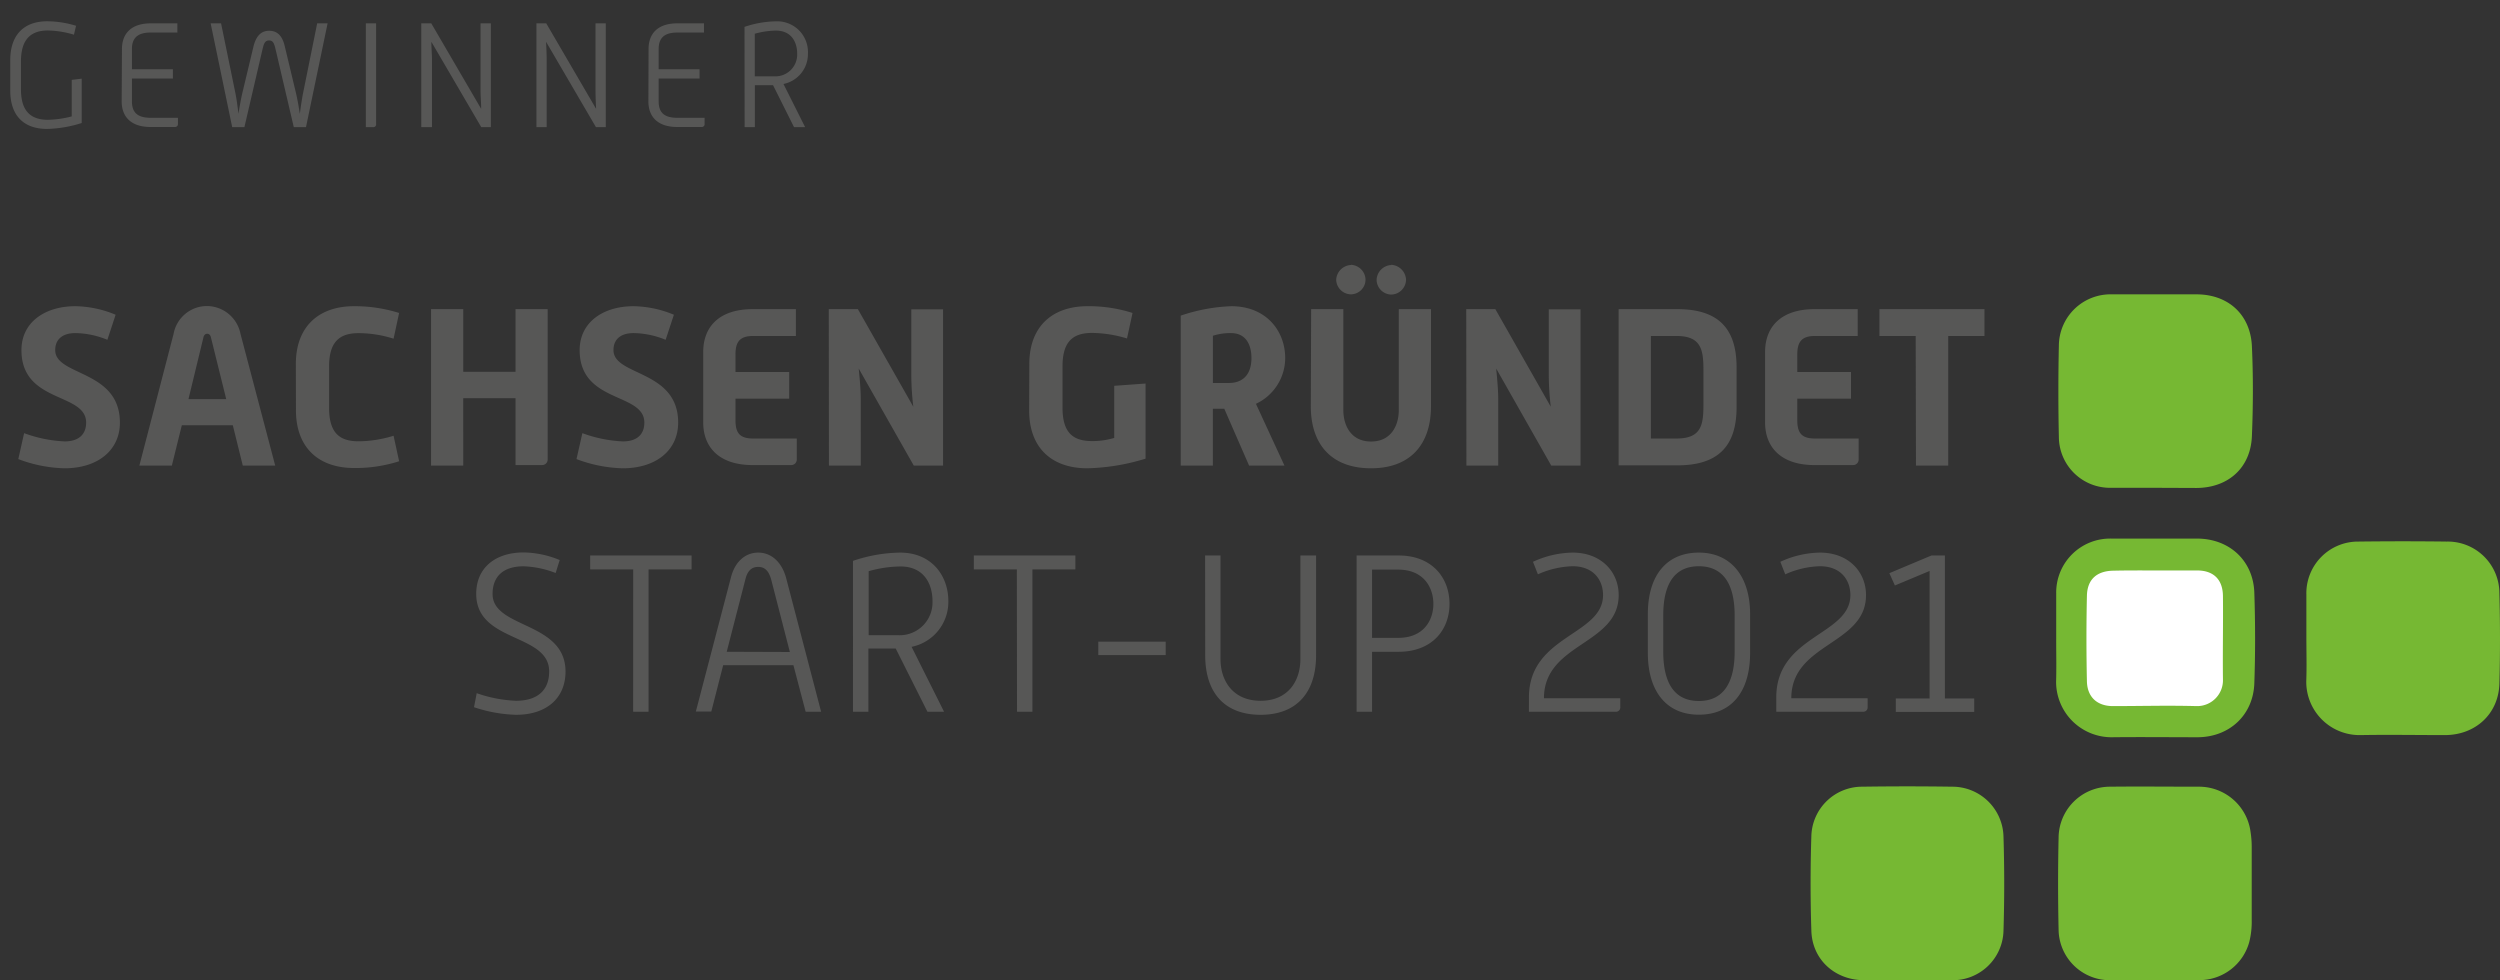 <svg viewBox="0 0 451 176.86" data-name="Ebene 1" id="Ebene_1" xmlns="http://www.w3.org/2000/svg"><rect x="0" y="0" width="451" height="176.86" fill="#333333" stroke="none"/><defs><style>.cls-1{fill:#76b833}.cls-2{isolation:isolate}.cls-3{fill:#575756}</style></defs><path d="M370.94 115.08v-8a9.73 9.73 0 019.93-9.92h15.45c5.88 0 10.18 4 10.36 9.78.18 5.44.19 10.89 0 16.33-.2 5.73-4.49 9.69-10.2 9.73-5.16 0-10.31-.06-15.47 0a10 10 0 01-10.09-10c.08-2.62.01-5.27.02-7.92z" class="cls-1"></path><g class="cls-2"><g class="cls-2"><path d="M4.35 78.14a24.11 24.11 0 007.31 1.49c2.74 0 3.88-1.45 3.88-3.39 0-5.49-11.67-3.43-11.67-13.08 0-5 4.2-7.92 9.73-7.92a19.52 19.52 0 017.26 1.54l-1.49 4.52a15.67 15.67 0 00-5.77-1.21c-2.43 0-3.64 1.21-3.64 3.07 0 4.72 11.67 3.51 11.67 13.08 0 5-4 8.24-10 8.24a25.22 25.22 0 01-8.33-1.66z" class="cls-3"></path></g><g class="cls-2"><path d="M31.32 60.21a6.12 6.12 0 016.06-5 6.21 6.21 0 016 5L49.65 84H43.8L42 76.72h-9.2L31 84h-5.86zM40.81 72l-2.75-11.1c-.08-.41-.32-.69-.68-.69s-.61.28-.69.69L34 72z" class="cls-3"></path></g><g class="cls-2"><path d="M53.37 65.66c0-6.7 4.08-10.42 10.5-10.42A26.64 26.64 0 0172 56.46l-1 4.64a21.06 21.06 0 00-6.3-1c-3.31 0-5.33 1.41-5.33 6v7.51c0 4.61 2 6 5.33 6a21.84 21.84 0 006.3-1l1 4.6a25.7 25.7 0 01-8.11 1.22c-6.42 0-10.5-3.68-10.5-10.42zM77.76 55.77h5.81v11.3H93v-11.3h5.8V82.9a1 1 0 01-1 1H93V71.84h-9.43V84h-5.81zM105.06 78.14a24 24 0 007.3 1.49c2.75 0 3.88-1.45 3.88-3.39 0-5.49-11.67-3.43-11.67-13.08 0-5 4.2-7.92 9.73-7.92a19.57 19.57 0 017.27 1.54l-1.49 4.52a15.72 15.72 0 00-5.78-1.21c-2.42 0-3.63 1.21-3.63 3.07 0 4.72 11.67 3.51 11.67 13.08 0 5-4 8.24-10 8.24a25.21 25.21 0 01-8.34-1.66zM126.86 63.52c0-4.68 3-7.75 8.92-7.75h7.8v4.84h-7.71c-2.43 0-3.19 1.09-3.19 3.35v3.15h9.69v4.81h-9.69v3.87c0 2.31.76 3.32 3.19 3.32h7.87v3.79a1 1 0 01-1.05 1h-6.91c-5.89 0-8.92-3.07-8.92-7.71zM149.51 55.77h5.25l10 17.6a49.76 49.76 0 01-.36-5.57v-12h5.73V84h-5.28l-9.94-17.52c.21 2 .37 4 .37 5.49V84h-5.74zM185.69 65.66c0-6.7 4.08-10.42 10.5-10.42a25.82 25.82 0 018.12 1.22l-1 4.6a22.23 22.23 0 00-6.3-1c-3.31 0-5.33 1.41-5.33 6v7.51c0 4.61 2 6 5.33 6a13.71 13.71 0 004-.57v-9.4l5.65-.41v13.55a38.53 38.53 0 01-10.5 1.74c-6.42 0-10.5-3.68-10.5-10.42zM213 56.94a31.86 31.86 0 019.12-1.7c6.34 0 9.73 4.49 9.73 9.37a9.14 9.14 0 01-5.28 8.24L231.72 84h-6.38l-4.48-10.26h-2.06V84H213zm8.68 12.15c2.71 0 4.08-1.73 4.08-4.48 0-2.5-1.05-4.52-3.68-4.52a10.29 10.29 0 00-3.27.48v8.52zM236.53 55.77h5.81V74c0 2.7 1.34 5.65 5 5.65s5-2.95 5-5.65V55.77h5.81v17.52c0 6.95-3.79 11.19-10.82 11.19s-10.86-4.2-10.86-11.19zm7.19-8a2.75 2.75 0 012.62 2.71 2.67 2.67 0 01-2.62 2.62 2.71 2.71 0 01-2.67-2.62 2.79 2.79 0 012.67-2.67zm7.26 0a2.82 2.82 0 012.67 2.71 2.73 2.73 0 01-2.65 2.66 2.7 2.7 0 01-2.66-2.62 2.78 2.78 0 012.66-2.71zM264.51 55.77h5.25l10 17.6a49.76 49.76 0 01-.36-5.57v-12h5.73V84h-5.28l-9.94-17.52c.2 2 .37 4 .37 5.49V84h-5.74zM292 55.77h10.58c7.27 0 10.7 3.35 10.7 10.5v7.18c0 7.15-3.43 10.5-10.7 10.5H292zm10.42 23.34c4.44 0 4.88-2.35 4.88-6.06v-6.34c0-3.67-.44-6.1-4.88-6.1h-4.6v18.5zM318.42 63.52c0-4.68 3-7.75 8.92-7.75h7.79v4.84h-7.71c-2.42 0-3.19 1.09-3.19 3.35v3.15h9.69v4.81h-9.69v3.87c0 2.31.77 3.32 3.19 3.32h7.88v3.79a1 1 0 01-1.05 1h-6.91c-5.89 0-8.92-3.07-8.92-7.71zM345.59 60.61h-6.54v-4.84H358v4.84h-6.54V84h-5.82z" class="cls-3"></path></g></g><g class="cls-2"><g class="cls-2"><path d="M86 125.05a24.26 24.26 0 007.07 1.37c4.16 0 6-2.14 6-5.29 0-6.95-13.16-5.13-13.16-14 0-4.72 3.47-7.47 8.56-7.47a17.66 17.66 0 016.5 1.37l-.73 2.34a17.53 17.53 0 00-5.77-1.21c-3.67 0-5.61 1.82-5.61 5 0 6.26 13.16 4.92 13.16 14 0 4.72-3.35 7.79-8.92 7.79a26 26 0 01-7.59-1.37z" class="cls-3"></path></g><g class="cls-2"><path d="M114.23 102.72h-7.76v-2.51h18.29v2.51H117v25.68h-2.78z" class="cls-3"></path></g><g class="cls-2"><path d="M131.87 104.13c.69-2.7 2.5-4.44 4.92-4.44s4.24 1.78 5 4.48l6.34 24.23h-2.79l-2.21-8.4h-12.67l-2.14 8.36h-2.79zm10.62 13.49l-3.35-13c-.37-1.38-1-2.35-2.35-2.35s-2 .89-2.34 2.31l-3.35 13zM153.88 101.18a27.42 27.42 0 018.51-1.49c5.7 0 8.69 4.2 8.69 8.72a8.27 8.27 0 01-6.63 8.28l5.86 11.71h-3l-5.72-11.4h-4.93v11.4h-2.78zm8.12 13.41a5.92 5.92 0 006.22-6.18c0-3.07-1.54-6.22-5.78-6.22a21.9 21.9 0 00-5.73.85v11.55z" class="cls-3"></path></g><g class="cls-2"><path d="M183.44 102.72h-7.76v-2.51H194v2.51h-7.75v25.68h-2.78z" class="cls-3"></path></g><g class="cls-2"><path d="M198.13 115.76h12.16v2.42h-12.16zM217.4 100.21h2.78v18.7c0 3.83 2.18 7.51 7.23 7.51s7.18-3.68 7.18-7.51v-18.7h2.83v18c0 6.82-3.59 10.74-10 10.74s-10-3.87-10-10.74zM244.73 100.21h7.59c6 0 9.17 4 9.17 8.73s-3.19 8.64-9.17 8.64h-4.8v10.82h-2.79zm7.51 14.86c4.6 0 6.34-3.19 6.34-6.13s-1.74-6.18-6.34-6.18h-4.72v12.31zM275.82 125.81c0-11.22 13.37-11.18 13.37-18.45 0-2.66-1.66-5.21-5.49-5.21a16.21 16.21 0 00-6.26 1.46l-.89-2.26a17.55 17.55 0 017.15-1.66c5.2 0 8.31 3.51 8.31 7.67 0 9-13.48 8.6-13.48 18.61h13.77v1.62a.77.77 0 01-.81.81h-15.67zM297.27 110.79c0-7 3.39-11.1 9.2-11.1s9.25 4.32 9.25 11.1v7c0 7-3.35 11.14-9.25 11.14s-9.2-4.28-9.2-11.14zm15.66 6.79V111c0-4.69-1.45-8.85-6.46-8.85s-6.42 4.16-6.42 8.85v6.58c0 4.68 1.41 8.88 6.42 8.88s6.46-4.2 6.46-8.88zM320.44 125.81c0-11.22 13.37-11.18 13.37-18.45 0-2.66-1.66-5.21-5.49-5.21a16.21 16.21 0 00-6.26 1.46l-.89-2.26a17.55 17.55 0 017.15-1.66c5.2 0 8.31 3.51 8.31 7.67 0 9-13.48 8.6-13.48 18.61h13.77v1.62a.77.77 0 01-.81.81h-15.67zM342 126h6.1v-23l-6.26 2.62-1-2.22 7.59-3.19h2.43V126h5.29v2.43H342z" class="cls-3"></path></g></g><path d="M416.07 115v-7.72a9.32 9.32 0 019.42-9.58q8-.1 15.9 0a9.32 9.32 0 019.5 9.31c.14 5.39.15 10.89 0 16.33s-4.31 9.25-9.79 9.27c-5.08 0-10.16-.09-15.23 0a9.61 9.61 0 01-9.82-9.7c.1-2.64.02-5.29.02-7.91zM388.73 176.83h-8a9.24 9.24 0 01-9.36-9.17q-.18-8.26 0-16.54a9.27 9.27 0 019.34-9.2c5.3-.06 10.59 0 15.89 0a9.38 9.38 0 019.41 8.22 18 18 0 01.2 2.64V166a14.91 14.91 0 01-.44 3.93 9.34 9.34 0 01-8.74 6.88c-2.79.07-5.59 0-8.38 0zM388.75 88h-7.95a9.22 9.22 0 01-9.38-9.14q-.18-8.28 0-16.55A9.32 9.32 0 01381 53.1h15.24c5.7 0 9.72 3.61 10 9.31.25 5.43.23 10.89 0 16.32-.24 5.68-4.28 9.27-10 9.3zM344.11 176.83h-7.94c-5.19-.07-9.23-3.72-9.4-8.88q-.28-8.58 0-17.2a9.16 9.16 0 019.24-8.83q8.07-.12 16.11 0a9.23 9.23 0 019.31 9q.26 8.49 0 17a9.16 9.16 0 01-9.37 8.91c-2.65.04-5.3 0-7.95 0z" class="cls-1"></path><path fill="#fff" d="M388.85 102.91h7.5c3 0 4.65 1.66 4.67 4.65.05 5-.06 10 0 15a4.66 4.66 0 01-4.52 4.82h-.32c-5-.14-10 0-15 0-2.85 0-4.63-1.62-4.7-4.46q-.17-7.73 0-15.45c.07-3 1.83-4.49 4.84-4.52 2.52-.06 5.02-.04 7.53-.04z"></path><g class="cls-2"><path d="M1.85 10.84c0-4.46 2.39-7 6.66-7a18 18 0 015.21.81l-.38 1.61a17.07 17.07 0 00-4.72-.76c-3.82 0-4.84 2.53-4.84 5.61v4.94c0 3.09 1 5.56 4.84 5.56a18.09 18.09 0 004.32-.61v-6.59l1.8-.22v8a22.18 22.18 0 01-6.23 1.07c-4.27 0-6.66-2.44-6.66-6.92zM22 8.85c0-2.79 1.67-4.64 5.21-4.64H32v1.66h-4.84c-2.6 0-3.36 1.24-3.36 3v3.63h7.39v1.67H23.8v4.08c0 1.82.76 3 3.36 3h4.94v1.13a.51.51 0 01-.54.53h-4.4c-3.52 0-5.21-1.85-5.21-4.61zM38 4.21h1.88l2.58 12.56c.21 1 .4 2.5.56 3.76.19-1.26.46-2.74.7-3.76l2-8.35c.43-1.74 1.24-2.87 2.85-2.87S51 6.68 51.39 8.42l2 8.35c.24 1 .51 2.52.7 3.79.16-1.27.38-2.74.59-3.79l2.54-12.56h1.88l-3.9 18.73H53L49.68 8.75c-.25-1-.46-1.45-1.13-1.45s-.91.4-1.16 1.45l-3.3 14.19h-2.2zM66 4.21h1.85v18.2a.49.49 0 01-.54.53H66zM76 4.21h1.8l9 15.43c0-1.15-.11-2.36-.11-3.27V4.21h1.86v18.73h-1.73l-9-15.4c0 1.13.11 2.36.11 3.25v12.15H76zM96.77 4.21h1.77l9 15.43c-.06-1.15-.11-2.36-.11-3.27V4.21h1.85v18.73h-1.77l-9-15.4c.06 1.13.11 2.36.11 3.25v12.15h-1.85zM117 8.85c0-2.79 1.66-4.64 5.2-4.64h4.8v1.66h-4.83c-2.6 0-3.35 1.24-3.35 3v3.63h7.38v1.67h-7.38v4.08c0 1.82.75 3 3.35 3h4.94v1.13a.5.5 0 01-.54.53h-4.4c-3.51 0-5.2-1.85-5.2-4.61zM134.31 4.85a18.33 18.33 0 015.67-1 5.54 5.54 0 015.77 5.8 5.5 5.5 0 01-4.41 5.5l3.9 7.78h-2l-3.78-7.56h-3.28v7.56h-1.85zm5.37 8.92a3.93 3.93 0 004.13-4.11c0-2-1-4.14-3.83-4.14a14.43 14.43 0 00-3.82.57v7.68z" class="cls-3"></path></g></svg> 